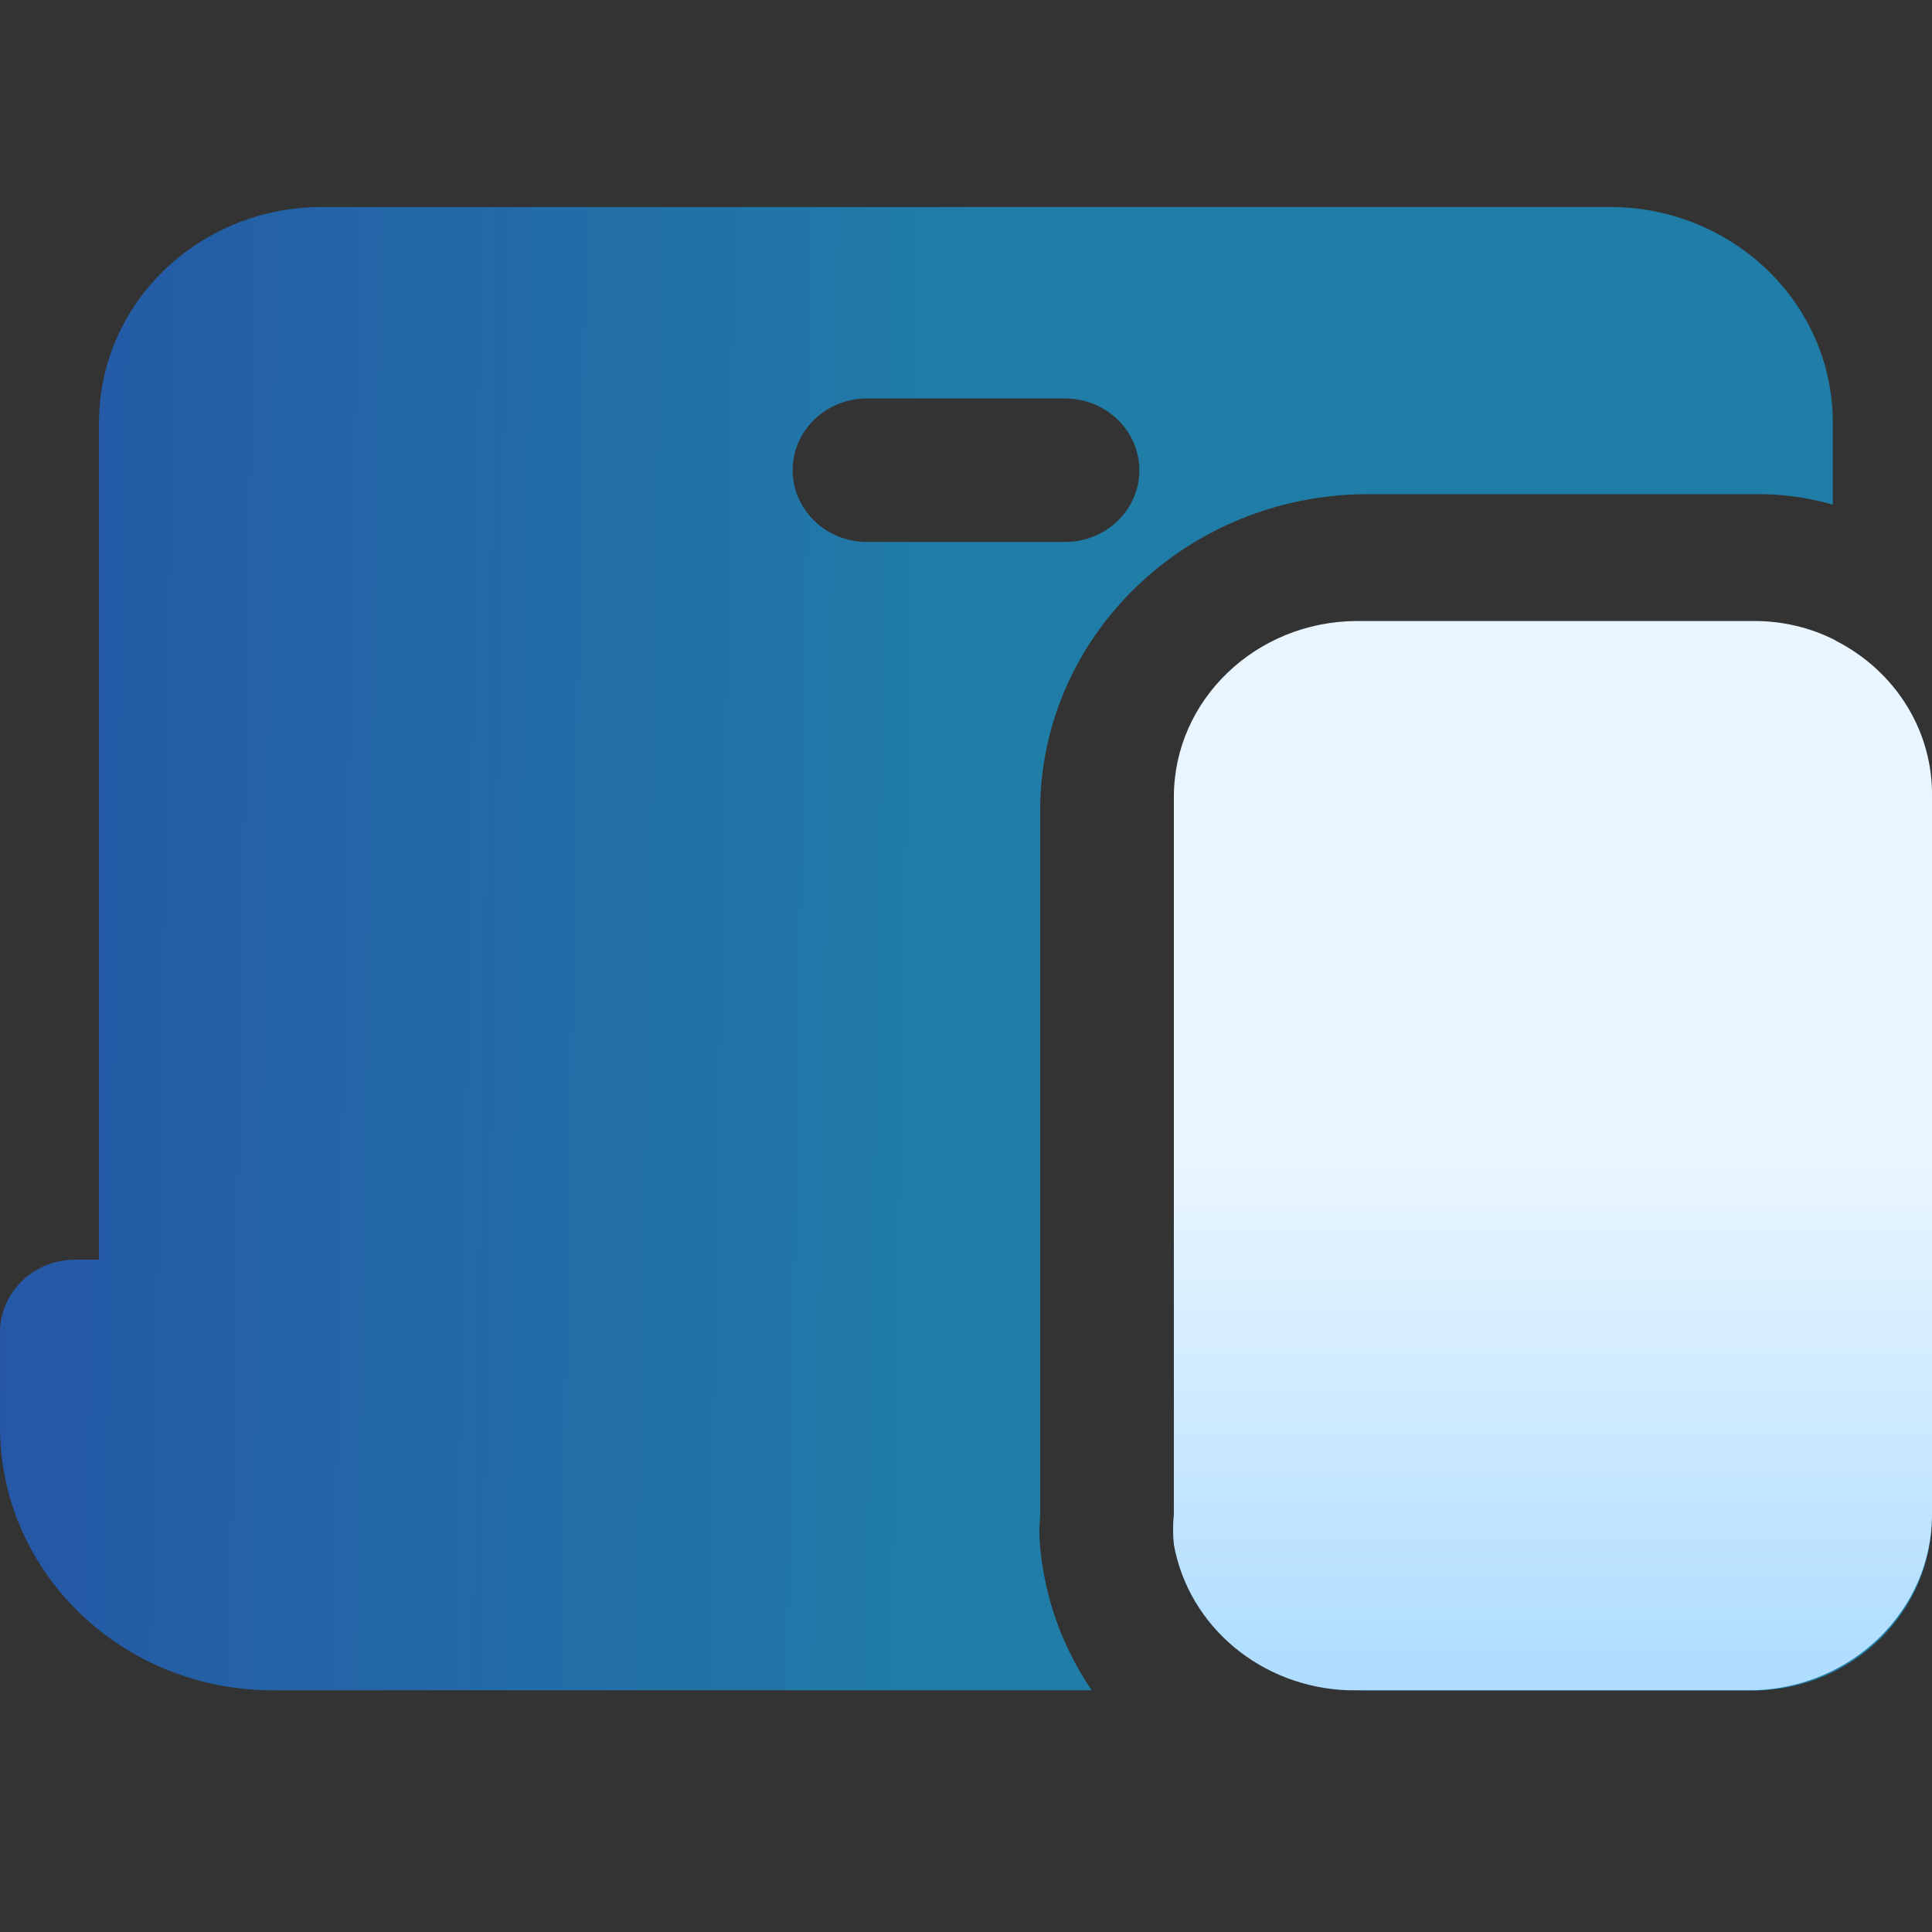 <svg width="56" height="56" viewBox="0 0 56 56" fill="none" xmlns="http://www.w3.org/2000/svg">
<rect x="0" y="0" width="56" height="56" fill="#333333" stroke="none"/>
<g clip-path="url(#clip0_9964_1120)">
<path d="M55.994 23.503V43.978C55.994 46.686 53.769 48.912 50.966 49H39.481C37.025 48.918 34.964 47.179 34.545 44.842C34.514 44.554 34.514 44.266 34.545 43.984V23.503C34.545 20.742 36.855 18.499 39.712 18.481H50.972C51.775 18.481 52.565 18.669 53.27 19.033C54.979 19.909 56.03 21.635 56 23.497L55.994 23.503ZM30.149 23.503V43.978C30.119 44.266 30.119 44.554 30.149 44.836C30.283 46.322 30.794 47.749 31.645 48.994H7.898C3.538 48.994 0 45.576 0 41.364V38.592C0.018 37.447 0.973 36.525 2.152 36.513H2.87V12.243C2.87 8.796 5.764 6 9.332 6H46.662C50.23 6 53.124 8.796 53.124 12.243V14.628C52.377 14.411 51.604 14.311 50.826 14.323H39.627C34.387 14.34 30.149 18.446 30.149 23.503ZM30.873 15.709C32.064 15.709 33.025 14.775 33.025 13.63C33.025 12.484 32.058 11.55 30.873 11.55H25.127C23.936 11.55 22.975 12.484 22.975 13.63C22.975 14.775 23.942 15.709 25.127 15.709H30.873Z" fill="url(#paint0_linear_9964_1120)"/>
<g clip-path="url(#clip1_9964_1120)">
<path d="M53.203 18.561C52.481 18.191 51.671 18 50.849 18H39.319C36.392 18.018 34.025 20.297 34.025 23.101V43.899C33.994 44.191 33.994 44.484 34.025 44.77C34.455 47.151 36.566 48.91 39.083 48.994H50.849C53.72 48.904 56 46.643 56 43.893V23.101C56.031 21.204 54.954 19.456 53.203 18.567V18.561Z" fill="url(#paint1_linear_9964_1120)"/>
</g>
</g>
<defs>
<linearGradient id="paint0_linear_9964_1120" x1="28" y1="28" x2="0.003" y2="27.505" gradientUnits="userSpaceOnUse">
<stop stop-color="#207DA7"/>
<stop offset="1" stop-color="#2557A6"/>
</linearGradient>
<linearGradient id="paint1_linear_9964_1120" x1="45.001" y1="48.994" x2="45.001" y2="18" gradientUnits="userSpaceOnUse">
<stop stop-color="#ADDCFF"/>
<stop offset="0.5" stop-color="#EAF6FF"/>
<stop offset="1" stop-color="#EAF6FF"/>
</linearGradient>
<clipPath id="clip0_9964_1120">
<rect width="56" height="56" fill="white"/>
</clipPath>
<clipPath id="clip1_9964_1120">
<rect width="22" height="31" fill="white" transform="translate(34 18)"/>
</clipPath>
</defs>
</svg>

